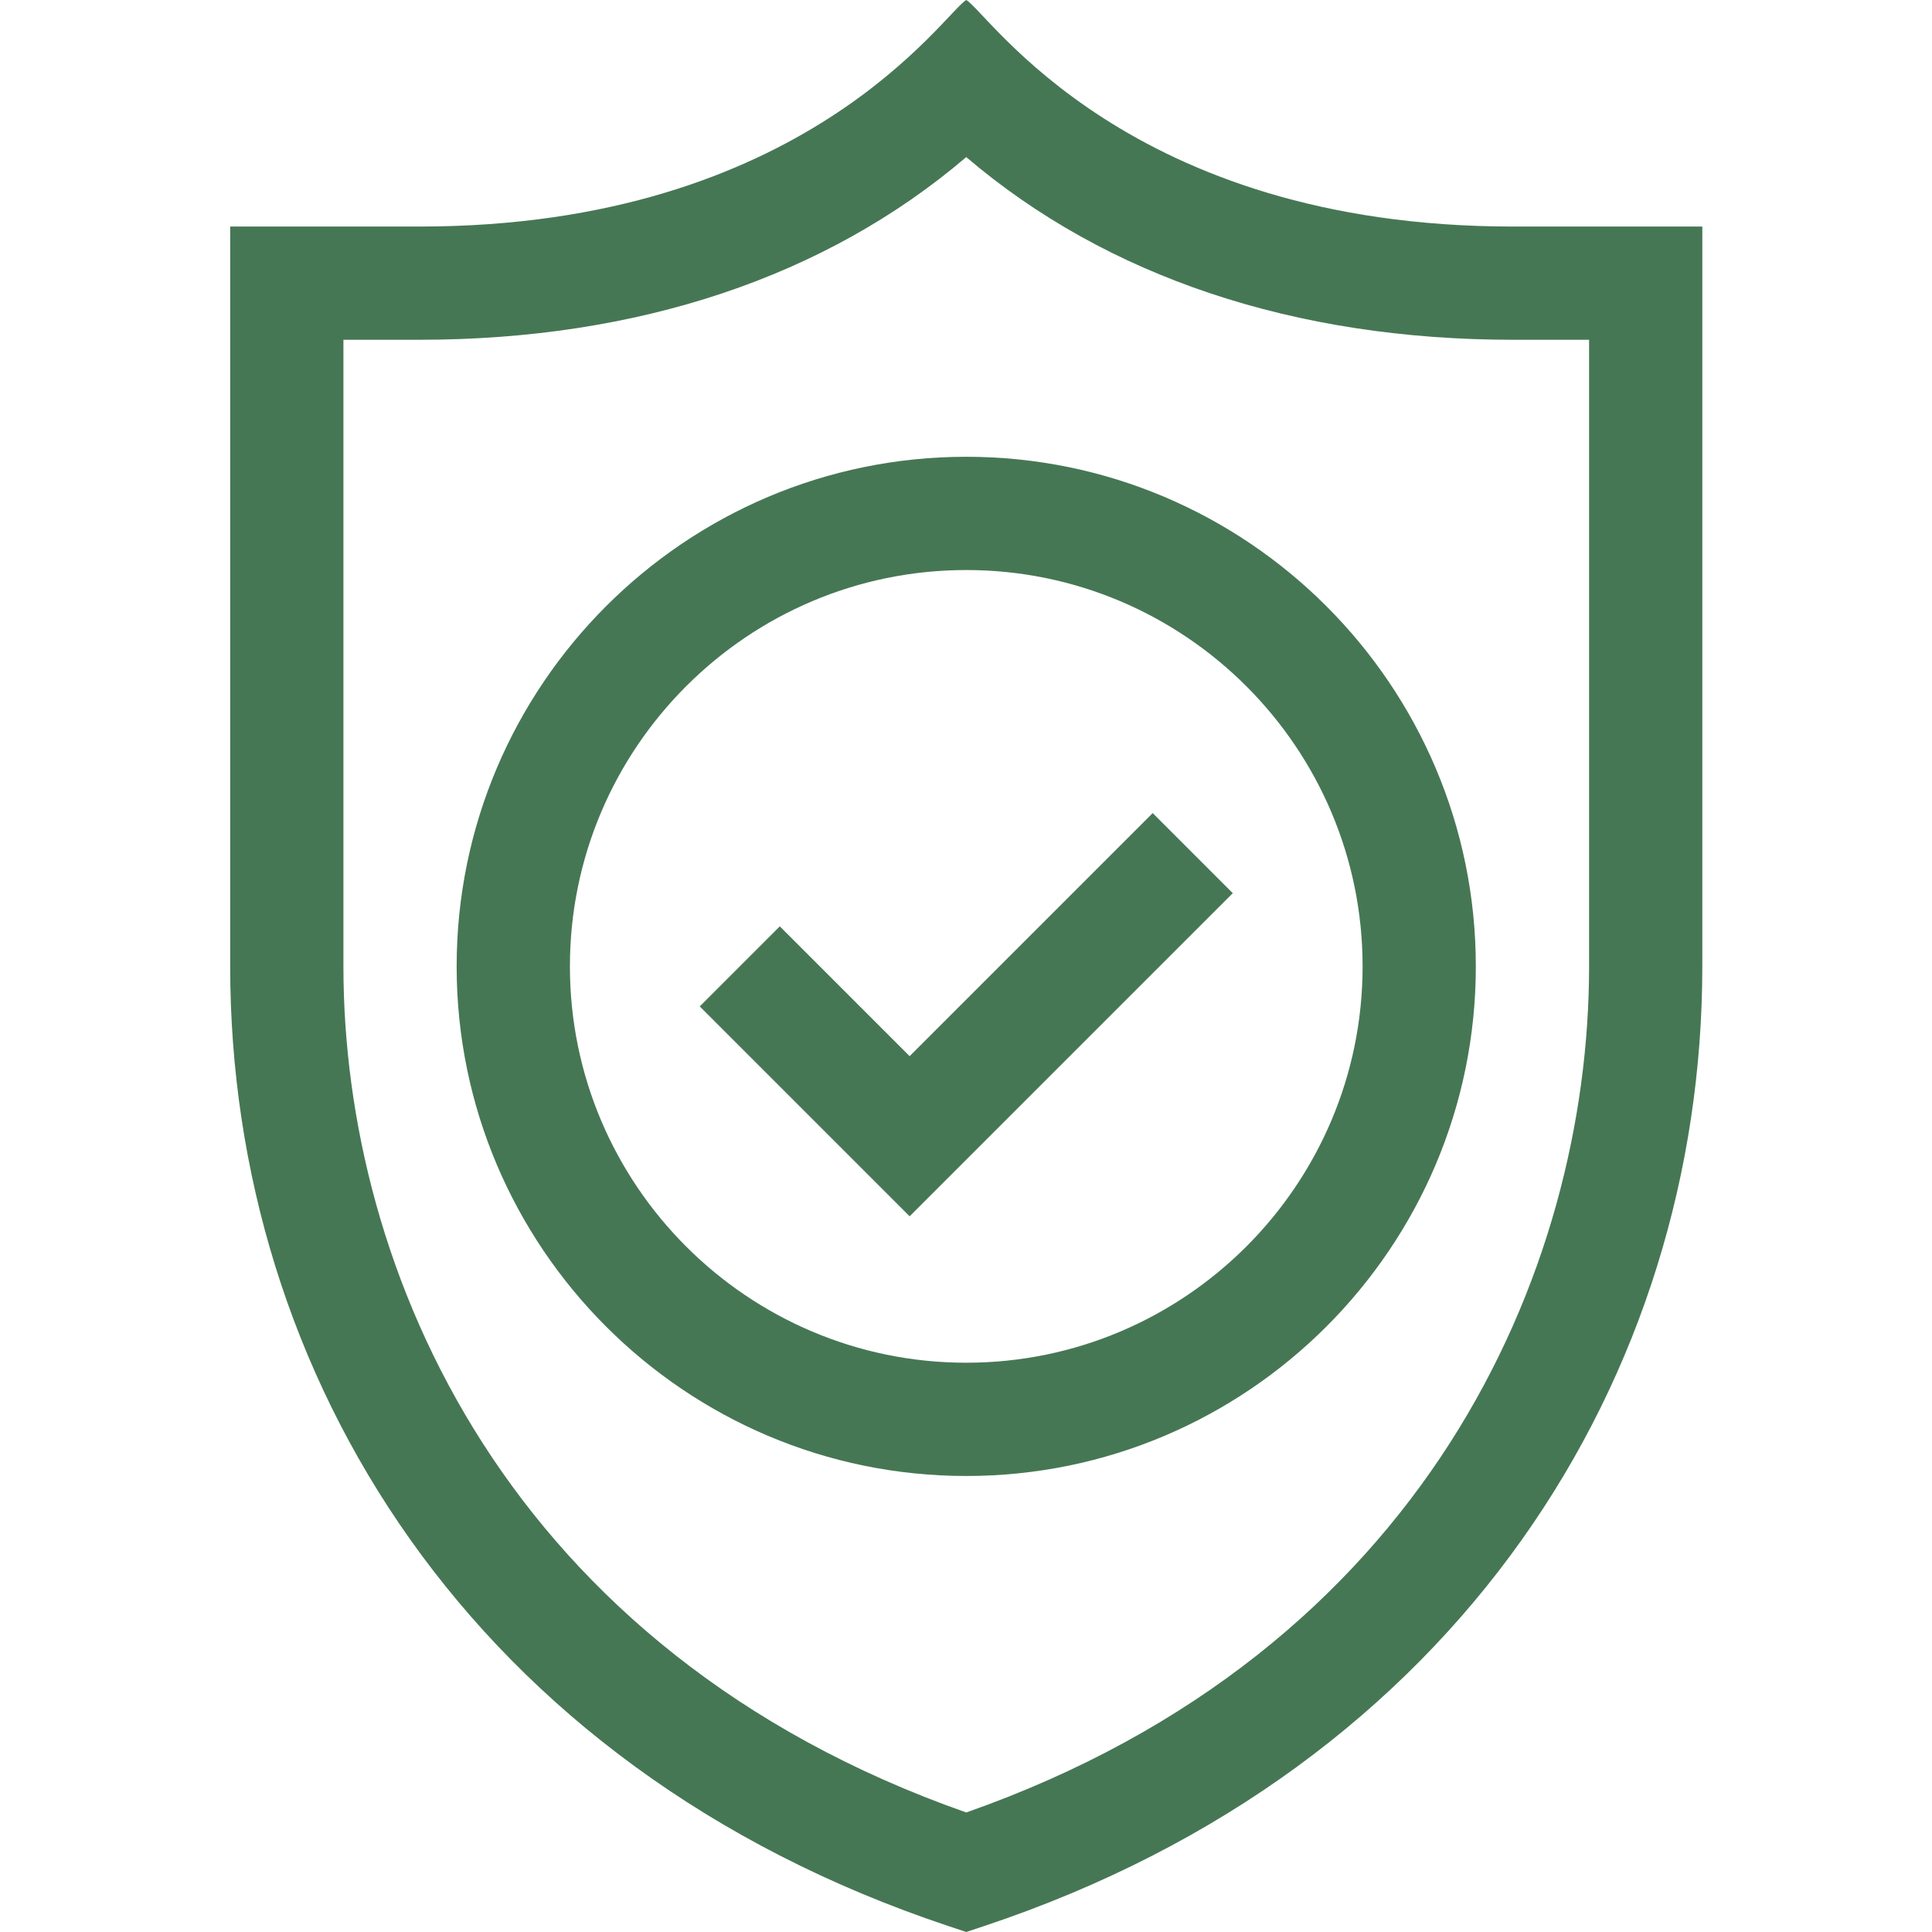 <svg width="61" height="61" viewBox="0 0 61 61" fill="none" xmlns="http://www.w3.org/2000/svg">
<g clip-path="url(#clip0_70_79)">
<path d="M29.943 60.812L30.508 61L31.073 60.812C46.094 55.805 53.748 43.416 53.748 30.512V7.153H47.772C35.579 7.153 31.207 0.396 30.508 0C29.825 0.386 25.42 7.153 13.244 7.153H7.268V30.512C7.268 43.397 14.871 55.788 29.943 60.812ZM10.843 10.728H13.244C20.148 10.728 26.077 8.74 30.508 4.96C34.938 8.74 40.868 10.728 47.772 10.728H50.173V30.512C50.173 40.136 44.992 52.138 30.508 57.226C16.023 52.138 10.843 40.136 10.843 30.512V10.728Z" fill="#467754"/>
<path d="M30.508 46.602C39.38 46.602 46.597 39.384 46.597 30.512C46.597 21.64 39.38 14.422 30.508 14.422C21.636 14.422 14.418 21.64 14.418 30.512C14.418 39.384 21.636 46.602 30.508 46.602ZM30.508 17.998C37.408 17.998 43.022 23.612 43.022 30.512C43.022 37.412 37.408 43.026 30.508 43.026C23.608 43.026 17.994 37.412 17.994 30.512C17.994 23.612 23.608 17.998 30.508 17.998Z" fill="#467754"/>
<path d="M38.923 28.201L36.395 25.672L28.72 33.347L24.621 29.248L22.093 31.776L28.72 38.403L38.923 28.201Z" fill="#467754"/>
</g>
<defs>
<clipPath id="clip0_70_79">
<rect width="61" height="61" rx="8" fill="white"/>
</clipPath>
</defs>
</svg>

